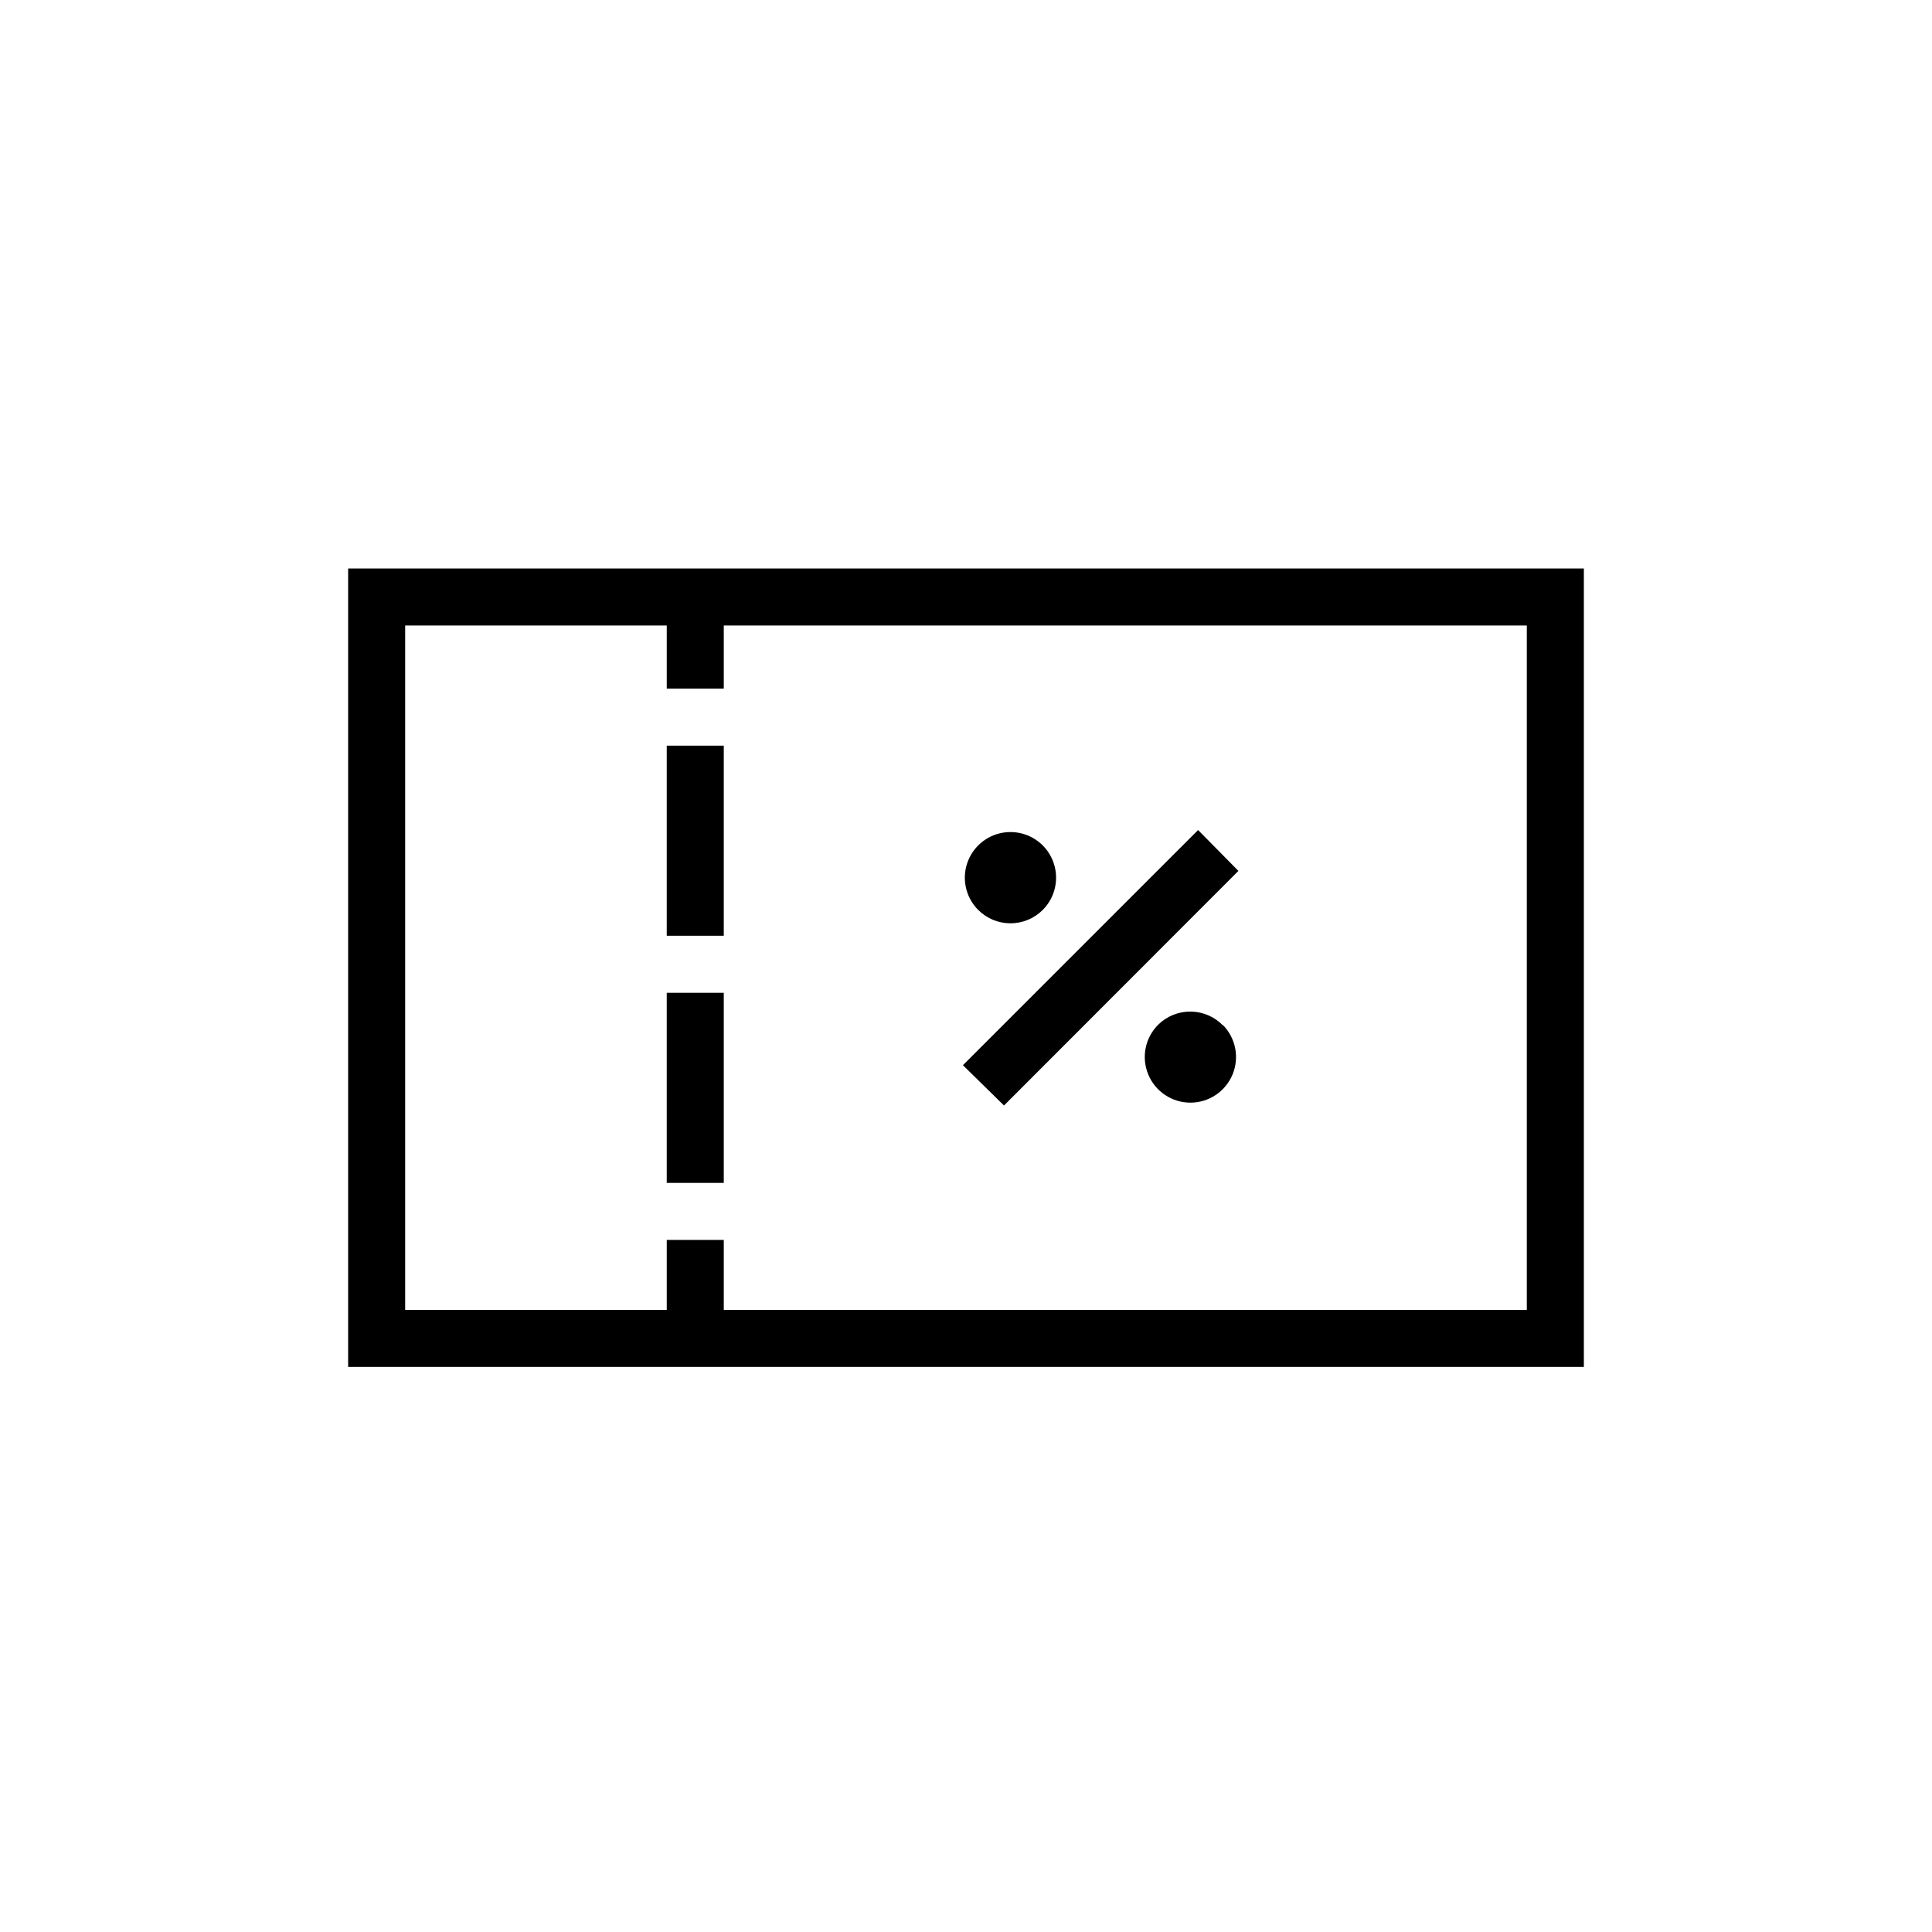 <?xml version="1.0" encoding="UTF-8"?>
<!-- Uploaded to: SVG Repo, www.svgrepo.com, Generator: SVG Repo Mixer Tools -->
<svg fill="#000000" width="800px" height="800px" version="1.1" viewBox="144 144 512 512" xmlns="http://www.w3.org/2000/svg">
 <path d="m236.26 294.65v211.6h327.48v-211.6zm312.36 196.48h-212.81v-18.539h-15.113v18.539h-69.324v-181.37h69.324v16.727h15.113v-16.727h212.81zm-80.609-75.57h-0.004c3.465 3.457 4.504 8.66 2.637 13.18-1.871 4.523-6.281 7.473-11.176 7.473-4.894 0-9.305-2.949-11.172-7.473-1.871-4.519-0.832-9.723 2.633-13.18 2.305-2.273 5.43-3.531 8.668-3.481 3.238 0.047 6.324 1.391 8.562 3.731zm-68.824 10.73 62.32-62.32 10.684 10.832-62.121 62.168zm4.031-41.16c-3.449-3.461-4.477-8.66-2.602-13.172 1.875-4.516 6.281-7.457 11.168-7.457 4.887 0 9.293 2.941 11.164 7.457 1.875 4.512 0.848 9.711-2.602 13.172-2.269 2.277-5.352 3.555-8.562 3.555-3.215 0-6.297-1.277-8.566-3.555zm-82.523 21.965h15.113v50.383h-15.113zm0-65.496h15.113v50.383h-15.113z"/>
</svg>